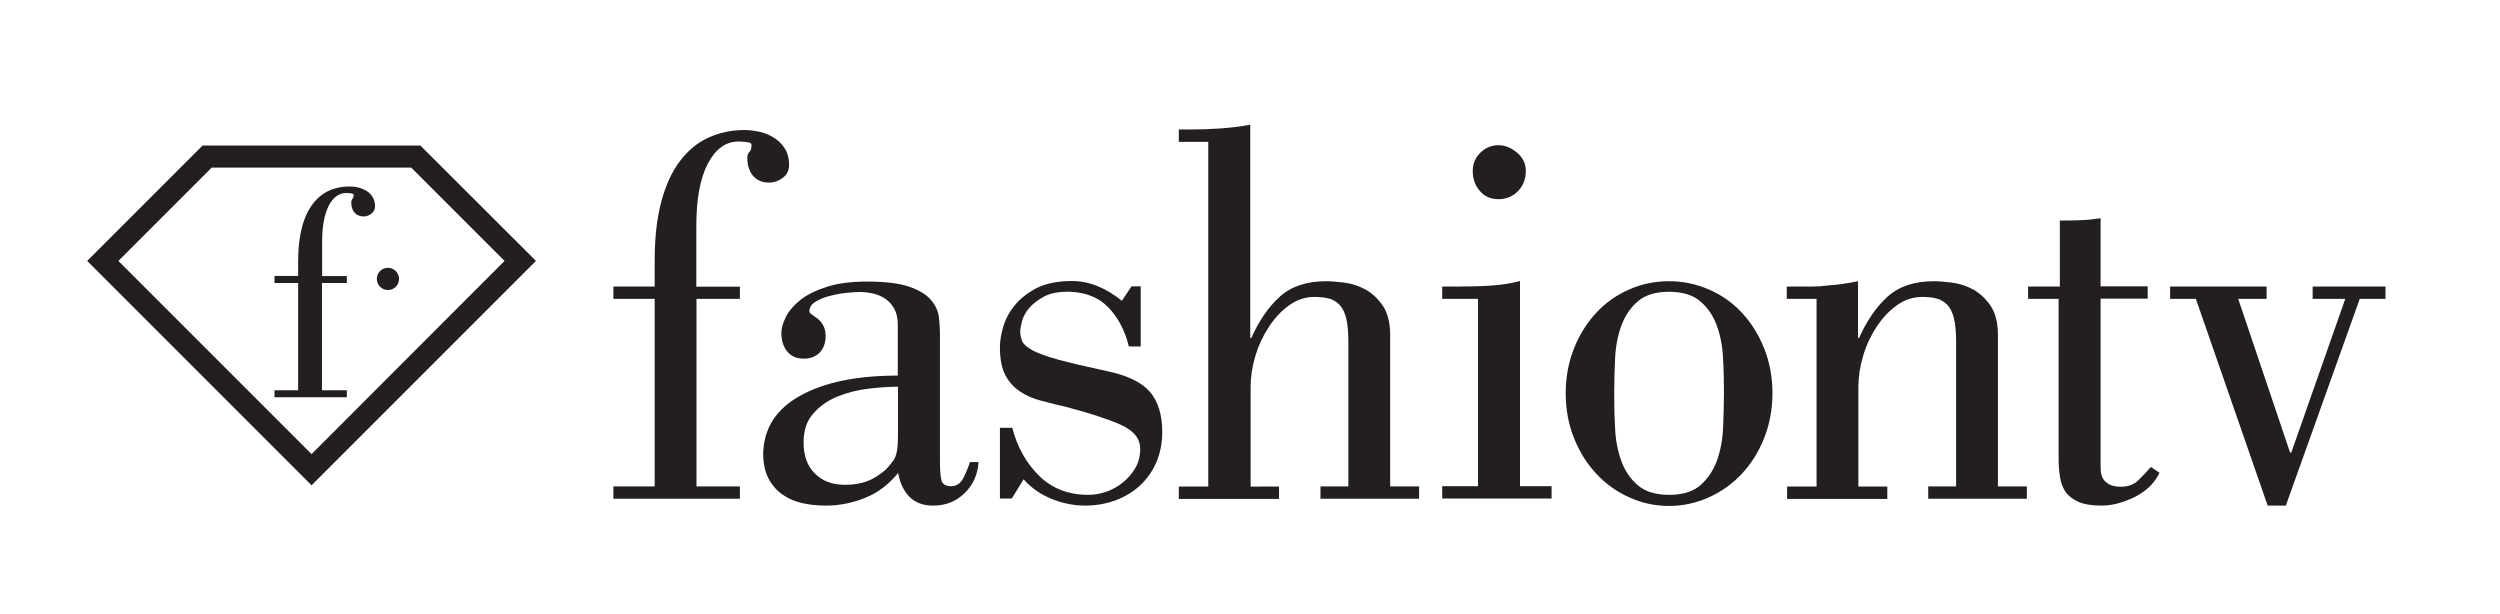 <?xml version="1.0" encoding="UTF-8"?> <svg xmlns="http://www.w3.org/2000/svg" xmlns:xlink="http://www.w3.org/1999/xlink" version="1.1" id="Layer_1" x="0px" y="0px" viewBox="0 0 1417.1 347.8" style="enable-background:new 0 0 1417.1 347.8;" xml:space="preserve"> <style type="text/css"> .st0{fill:#231F20;} </style> <g> <path class="st0" d="M176.6,275.1L49.4,147.9l65.4-65.4h123.5l65.5,65.4L176.6,275.1z M67.1,147.9l109.5,109.5L286,147.9L233.1,95 H120L67.1,147.9z"></path> <path class="st0" d="M196.6,156.4v4h-14.1v60.8h14.1v4h-41v-4h13.4v-60.8h-13.4v-4h13.4v-8.5c0-29.7,12.3-42.2,29-42.2 c6.8,0,14.6,3.1,14.6,11.3c0,3.5-3.5,5.7-6.4,5.7c-4.7,0-7.1-3.3-7.1-8c0-1.9,1.4-2.1,1.4-4.3c0-0.9-3-1-4.2-1 c-8.3,0-13.7,10.1-13.7,27.5v19.6H196.6z"></path> <path class="st0" d="M226.2,158.1c0,3.5-2.8,6.3-6.3,6.3s-6.3-2.8-6.3-6.3c0-3.5,2.8-6.3,6.3-6.3S226.2,154.7,226.2,158.1"></path> <path class="st0" d="M419.4,162.4v7h-24.6v106.3h24.6v7h-71.7v-7h23.4V169.4h-23.4v-7h23.4v-14.9c0-13,1.3-24.1,3.8-33.4 c2.5-9.3,6.1-17,10.6-22.9c4.6-6,9.9-10.4,16.1-13.2c6.2-2.8,12.9-4.3,20.2-4.3c3,0,6.1,0.4,9.1,1.1c3,0.7,5.8,1.9,8.2,3.5 c2.4,1.6,4.4,3.6,5.9,6.1c1.5,2.4,2.3,5.5,2.3,9.1c0,3-1.2,5.5-3.6,7.3c-2.4,1.8-5,2.7-7.6,2.7c-4.1,0-7.1-1.3-9.3-3.9 c-2.1-2.6-3.2-6-3.2-10c0-1.6,0.4-2.8,1.2-3.5c0.8-0.7,1.2-2.1,1.2-4.1c0-0.8-1-1.3-2.9-1.5c-1.9-0.2-3.4-0.3-4.4-0.3 c-7.3,0-13.1,4.2-17.5,12.6c-4.4,8.4-6.5,20.2-6.5,35.4v34.3H419.4z"></path> <path class="st0" d="M554.7,261.7c-0.4,7.1-3,13-7.9,17.8c-4.9,4.8-10.8,7.1-17.9,7.1c-5.7,0-10.1-1.7-13.4-5 c-3.2-3.3-5.4-7.8-6.4-13.5c-5.3,6.5-11.5,11.2-18.7,14.1c-7.2,2.9-14.6,4.4-22.3,4.4c-4.9,0-9.4-0.5-13.7-1.5c-4.3-1-8-2.7-11.2-5 c-3.2-2.3-5.8-5.4-7.7-9.1c-1.9-3.7-2.9-8.5-2.9-14.1c0.4-14.2,7.4-25.1,21-32.6c13.6-7.6,32-11.4,55.3-11.4V184c0-3.6-0.7-6.6-2-9 c-1.3-2.3-3-4.2-5-5.6c-2-1.4-4.4-2.4-7-3c-2.6-0.6-5.3-0.9-7.9-0.9c-1.6,0-4,0.2-7.1,0.5c-3.1,0.3-6.3,0.9-9.4,1.7 c-3.1,0.8-5.9,1.9-8.2,3.3c-2.3,1.4-3.5,3.2-3.5,5.5c0,0.6,0.5,1.2,1.4,1.8c0.9,0.6,2,1.4,3.2,2.3c1.2,0.9,2.3,2.2,3.2,3.8 c0.9,1.6,1.4,3.6,1.4,6.1c0,3.8-1.1,6.9-3.3,9.3c-2.2,2.3-5.3,3.5-9.1,3.5c-4.1,0-7.2-1.4-9.4-4.1c-2.2-2.7-3.3-6.2-3.3-10.5 c0-2.6,0.9-5.7,2.6-9.1c1.7-3.4,4.5-6.6,8.2-9.6c3.7-2.9,8.7-5.4,14.9-7.4c6.2-2,13.8-3,22.9-3c10.3,0,18.3,1,23.8,2.9 c5.6,1.9,9.7,4.4,12.3,7.4c2.6,3,4.1,6.3,4.6,9.7c0.4,3.4,0.6,6.7,0.6,9.7v72.3c0,4.7,0.3,8.2,0.8,10.5c0.5,2.3,2.4,3.5,5.6,3.5 c3,0,5.4-1.6,7-4.9c1.6-3.2,2.8-6.2,3.6-8.8H554.7z M508.9,219.2c-4.9,0-10.4,0.4-16.5,1.1c-6.2,0.7-12,2.2-17.5,4.4 c-5.5,2.2-10.1,5.4-13.8,9.6c-3.8,4.2-5.6,9.7-5.6,16.5c0,7.5,2.1,13.4,6.4,17.6c4.3,4.3,9.9,6.4,17,6.4c4.9,0,9.1-0.7,12.6-2 c3.5-1.3,7.1-3.6,10.8-6.8c1.2-1.2,2.6-3,4.3-5.3c1.6-2.3,2.4-6.7,2.4-13.2V219.2z"></path> <path class="st0" d="M646.6,162.4v34h-6.7c-2.2-8.9-6-16.2-11.4-21.9c-5.4-5.7-12.6-8.7-21.7-9.1c-6.3-0.2-11.3,0.7-15,2.7 c-3.7,2-6.6,4.3-8.7,6.8c-2,2.5-3.3,5.1-3.9,7.6c-0.6,2.5-0.9,4.2-0.9,5c0,2.2,0.4,4.2,1.1,5.9c0.7,1.7,2.7,3.4,5.9,5.2 c3.2,1.7,8.1,3.5,14.7,5.3c6.6,1.8,15.6,3.9,27.2,6.4c11.7,2.4,19.9,6.4,24.6,11.8c4.7,5.5,7,13.1,7,22.8c0,6.5-1.2,12.3-3.5,17.5 c-2.3,5.2-5.5,9.5-9.4,13.1c-3.9,3.5-8.6,6.3-13.8,8.2c-5.3,1.9-10.9,2.9-17,2.9c-6.5,0-12.8-1.3-19-3.8 c-6.2-2.5-11.5-6.2-15.9-11.1l-6.7,10.9h-6.7v-40.1h7c2.8,10.9,7.9,20,15.2,27.2c7.3,7.2,16.6,10.8,27.9,10.8 c3.4,0,6.9-0.6,10.3-1.8c3.4-1.2,6.6-3,9.4-5.3c2.8-2.3,5.2-5.1,7-8.2c1.8-3.1,2.7-6.7,2.7-10.8c0-5.9-3.8-10.5-11.4-13.8 c-7.6-3.3-17.8-6.6-30.5-9.9c-5.1-1.2-9.9-2.4-14.4-3.6c-4.6-1.2-8.6-3-12-5.3c-3.4-2.3-6.2-5.4-8.2-9.3c-2-3.8-3-9.1-3-15.8 c0-3.2,0.6-7,1.8-11.2c1.2-4.3,3.3-8.3,6.4-12.2c3-3.8,7.2-7.1,12.4-9.9c5.3-2.7,12-4.1,20.3-4.1c9.5,0,18.9,3.7,28.2,11.2l5.5-8.2 H646.6z"></path> <path class="st0" d="M684.9,80.4h-16.7v-7h6.4c5.7,0,11.4-0.2,17.2-0.6c5.8-0.4,11.4-1.1,16.9-2.1v120.9h0.6 c4.3-9.7,9.6-17.5,16.1-23.4c6.5-5.9,15.3-8.8,26.4-8.8c2.6,0,6,0.3,10.2,0.8c4.1,0.5,8.1,1.8,12,3.9c3.8,2.1,7.1,5.2,9.9,9.3 c2.7,4.1,4.1,9.5,4.1,16.4v85.9h16.4v7h-55.9v-7h15.8v-82c0-5.5-0.4-9.9-1.2-13.2c-0.8-3.3-2.1-5.9-3.8-7.7c-1.7-1.8-3.8-3-6.1-3.6 c-2.3-0.6-5-0.9-8-0.9c-5.3,0-10.1,1.6-14.4,4.7c-4.4,3.1-8.2,7.2-11.5,12.2s-5.9,10.5-7.7,16.5c-1.8,6.1-2.7,11.9-2.7,17.6v56.5 H725v7h-56.8v-7h16.7V80.4z"></path> <path class="st0" d="M817.5,282.6v-7h20.3V169.4h-20.3v-7h10c5.7,0,11.4-0.1,17.2-0.5c5.8-0.3,11.4-1.2,16.9-2.6v116.3h17.9v7 H817.5z M834.8,96.8c0-4,1.5-7.5,4.4-10.3c2.9-2.8,6.3-4.2,10.2-4.2c3.6,0,7.1,1.4,10.5,4.2c3.3,2.8,5,6.3,5,10.3 c0,4.7-1.5,8.5-4.4,11.5c-2.9,3-6.6,4.6-11.1,4.6c-4.5,0-8-1.6-10.6-4.7C836.1,105.1,834.8,101.3,834.8,96.8"></path> <path class="st0" d="M946.1,159.4c7.9,0,15.4,1.6,22.6,4.7c7.2,3.1,13.4,7.5,18.7,13.2c5.3,5.7,9.5,12.4,12.6,20.2 c3.1,7.8,4.7,16.2,4.7,25.4c0,9.1-1.6,17.6-4.7,25.4c-3.1,7.8-7.3,14.5-12.6,20.2c-5.3,5.7-11.5,10.1-18.7,13.4 c-7.2,3.2-14.7,4.9-22.6,4.9c-7.9,0-15.4-1.6-22.6-4.9c-7.2-3.2-13.4-7.7-18.7-13.4c-5.3-5.7-9.5-12.4-12.6-20.2 c-3.1-7.8-4.7-16.2-4.7-25.4c0-9.1,1.6-17.6,4.7-25.4c3.1-7.8,7.3-14.5,12.6-20.2c5.3-5.7,11.5-10.1,18.7-13.2 C930.6,160.9,938.2,159.4,946.1,159.4 M946.1,165.4c-7.7,0-13.6,1.8-17.8,5.5c-4.2,3.6-7.2,8.2-9.3,13.8c-2,5.6-3.2,11.7-3.5,18.5 c-0.3,6.8-0.5,13.3-0.5,19.6c0,6.5,0.1,13.1,0.5,19.9c0.3,6.8,1.5,13,3.5,18.5c2,5.6,5.1,10.2,9.3,13.8c4.1,3.6,10.1,5.5,17.8,5.5 c7.7,0,13.6-1.8,17.8-5.5c4.1-3.6,7.2-8.2,9.3-13.8c2-5.6,3.2-11.7,3.5-18.5c0.3-6.8,0.5-13.4,0.5-19.9c0-6.3-0.1-12.8-0.5-19.6 c-0.3-6.8-1.5-13-3.5-18.5c-2-5.6-5.1-10.2-9.3-13.8C959.7,167.2,953.8,165.4,946.1,165.4"></path> <path class="st0" d="M1029.5,169.4h-16.7v-7h6.4h8.5c2.8,0,5.7-0.2,8.5-0.6c2.8-0.2,5.7-0.5,8.5-0.9c2.8-0.4,5.7-0.9,8.5-1.5v32.2 h0.6c4.3-9.7,9.6-17.5,16.1-23.4c6.5-5.9,15.3-8.8,26.4-8.8c2.6,0,6,0.3,10.2,0.8c4.1,0.5,8.1,1.8,12,3.9c3.8,2.1,7.1,5.2,9.9,9.3 c2.7,4.1,4.1,9.5,4.1,16.4v85.9h16.4v7H1093v-7h15.8v-82c0-5.5-0.4-9.9-1.2-13.2c-0.8-3.3-2.1-5.9-3.8-7.7c-1.7-1.8-3.7-3-6.1-3.6 c-2.3-0.6-5-0.9-8-0.9c-5.3,0-10.1,1.6-14.4,4.7c-4.4,3.1-8.2,7.2-11.5,12.1c-3.3,5-5.9,10.5-7.7,16.6c-1.8,6.1-2.7,11.9-2.7,17.6 v56.5h16.4v7h-56.8v-7h16.7V169.4z"></path> <path class="st0" d="M1149.7,162.4h17.9V125c4.1,0,7.9,0,11.7-0.2c3.7-0.1,7.5-0.5,11.4-1.1v38.6h26.7v7h-26.7v92.9 c0,1.4,0,2.9,0.1,4.6c0.1,1.6,0.5,3.1,1.2,4.4c0.7,1.3,1.9,2.4,3.5,3.3c1.6,0.9,3.8,1.4,6.7,1.4c4,0,7.3-1.2,9.7-3.5 c2.4-2.3,4.9-4.9,7.3-7.7l4.9,3.3c-2.8,5.9-7.5,10.4-14,13.7c-6.5,3.2-12.8,4.9-18.8,4.9c-5.5,0-9.8-0.7-13.1-2.1 c-3.2-1.4-5.7-3.3-7.3-5.6c-1.6-2.3-2.7-5.1-3.2-8.4c-0.5-3.2-0.8-6.7-0.8-10.3v-90.8h-17.3V162.4z"></path> <polygon class="st0" points="1230.1,169.4 1230.1,162.4 1284.8,162.4 1284.8,169.4 1268.7,169.4 1298.1,256.5 1298.8,256.5 1329.4,169.4 1310.9,169.4 1310.9,162.4 1352.2,162.4 1352.2,169.4 1337.6,169.4 1295.7,286.6 1285.4,286.6 1244.7,169.4 "></polygon> </g> </svg> 